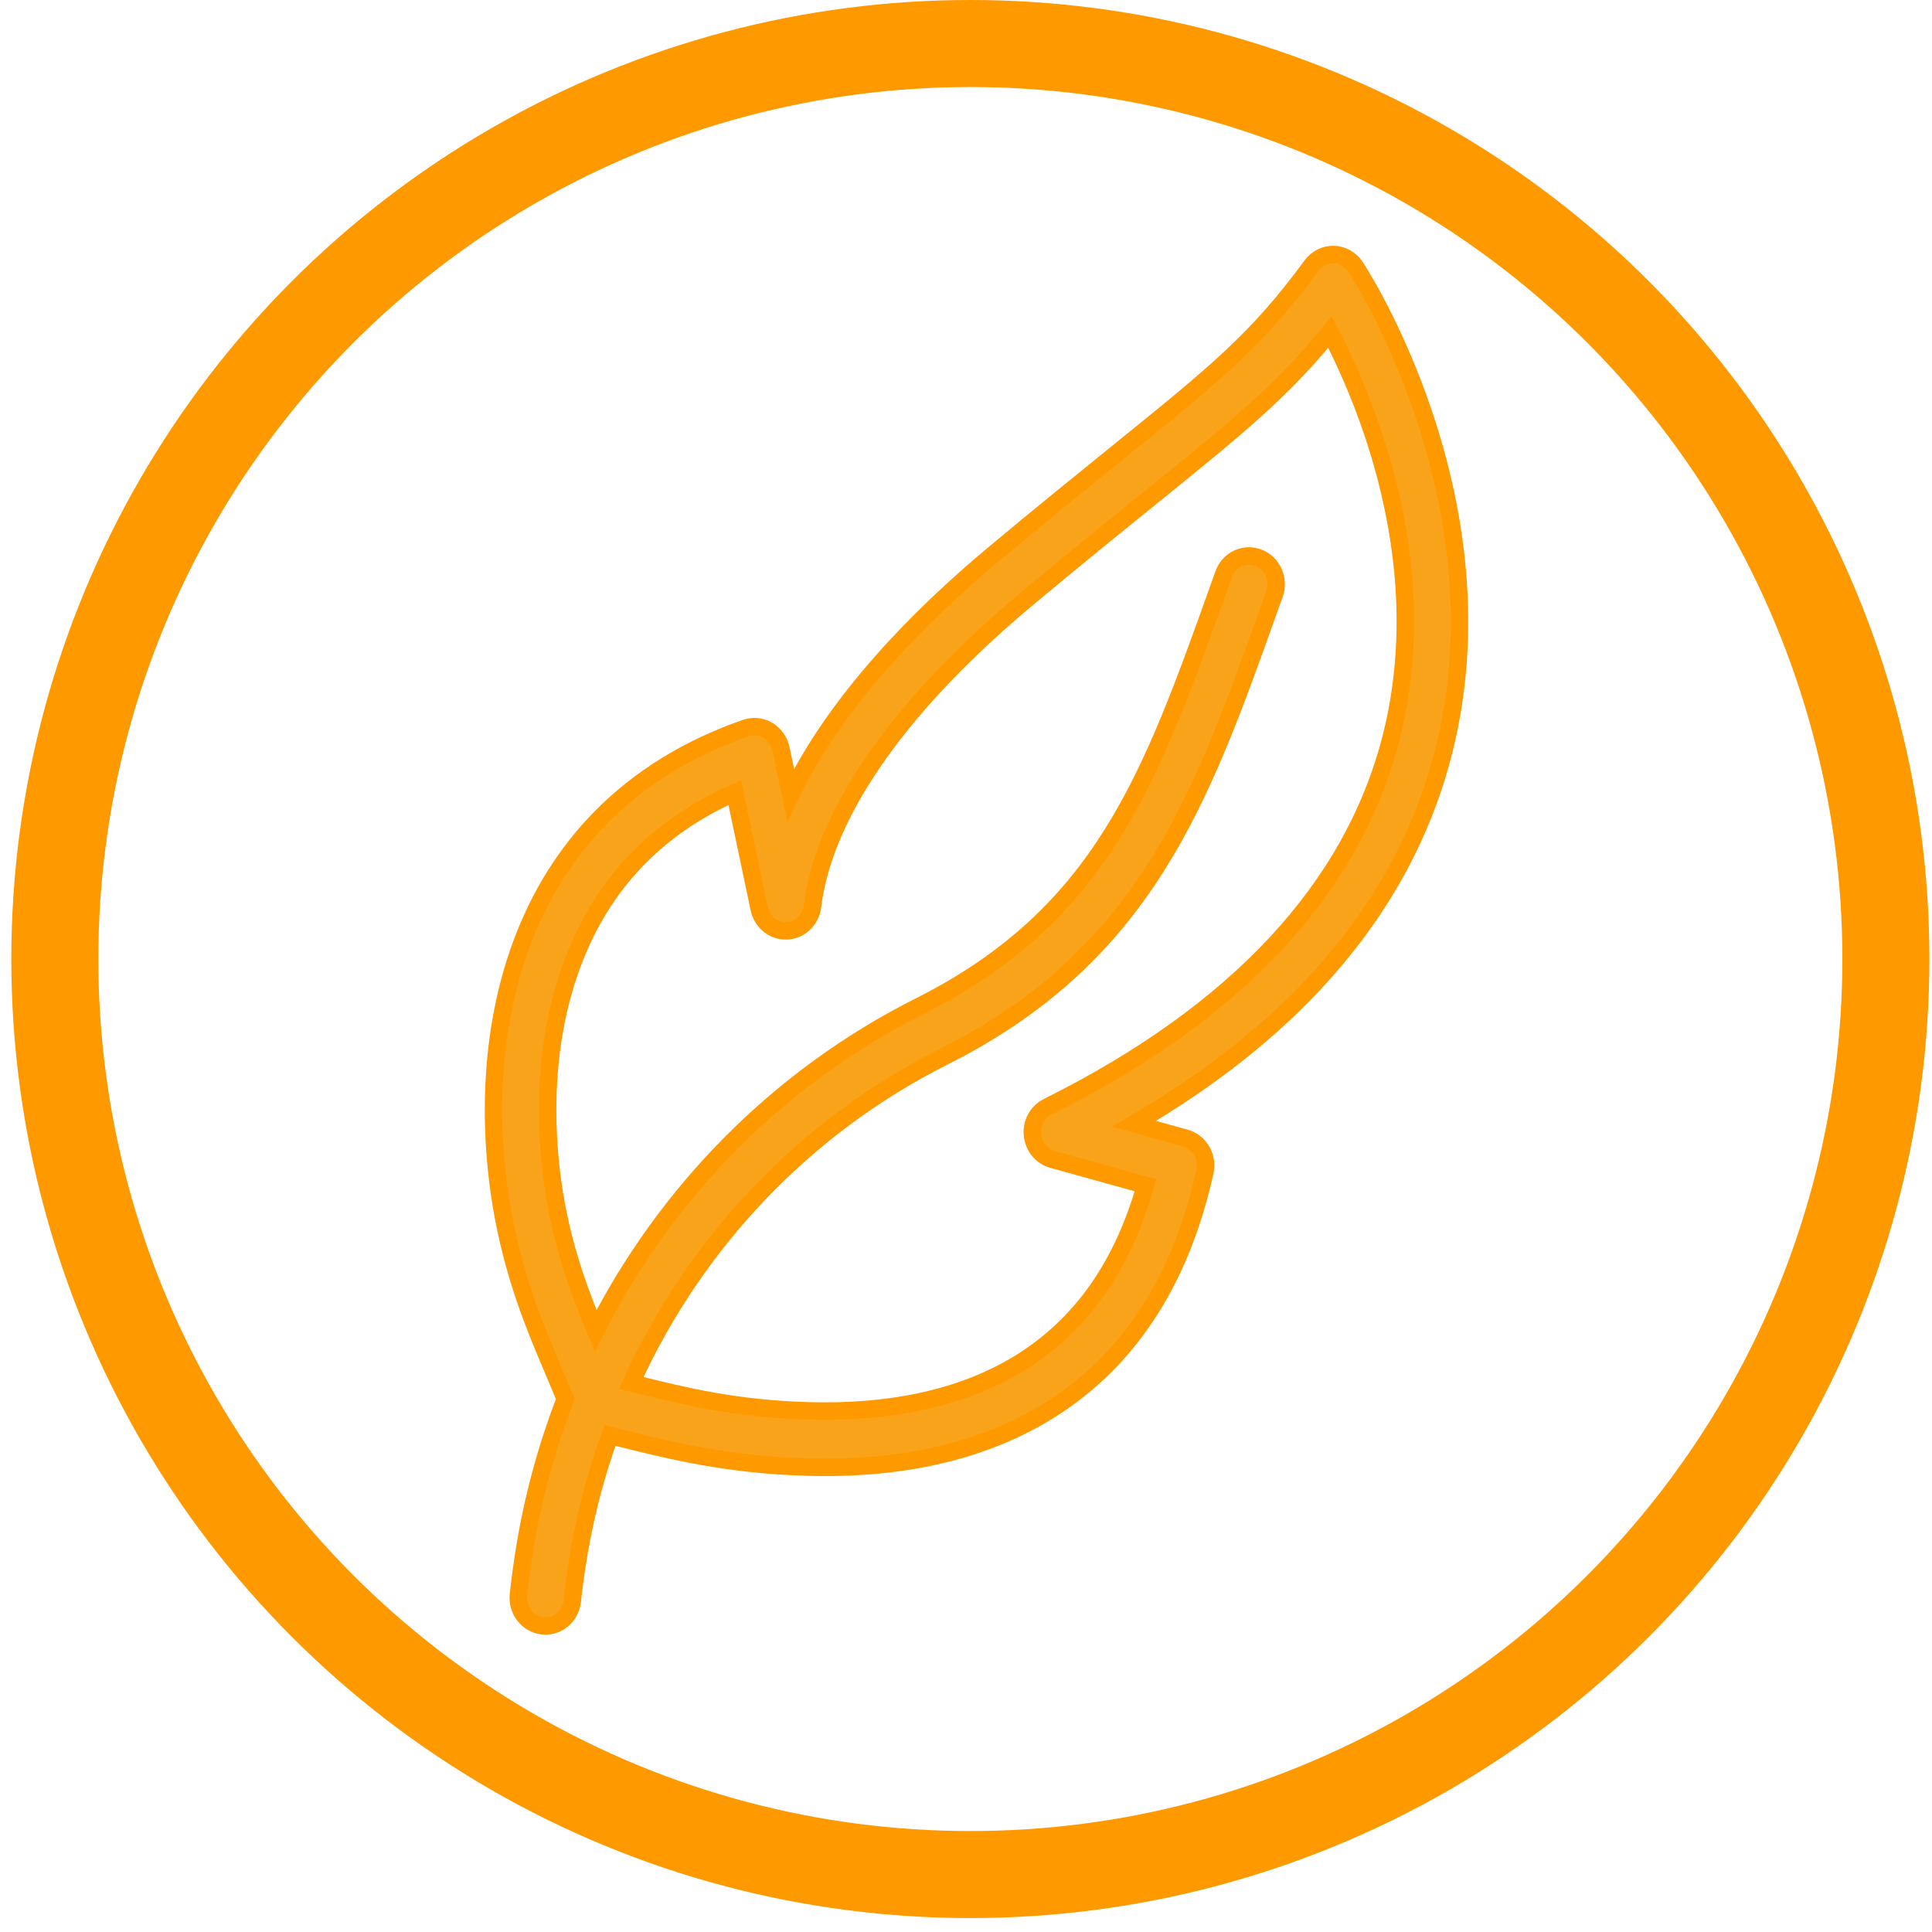<svg width="111" height="111" viewBox="0 0 111 111" fill="none" xmlns="http://www.w3.org/2000/svg">
<path d="M77.88 15.33C77.597 14.901 77.133 14.637 76.633 14.623C76.133 14.608 75.658 14.844 75.355 15.256C72.232 19.517 69.879 21.419 64.195 26.016C62.293 27.555 59.924 29.471 57.075 31.849C52.92 35.317 48.064 40.182 45.426 45.666L44.871 43.025C44.776 42.575 44.502 42.188 44.117 41.959C43.731 41.731 43.271 41.684 42.851 41.83C39.542 42.979 36.736 44.71 34.51 46.973C32.539 48.978 31.012 51.411 29.974 54.203C27.777 60.105 28.288 66.098 28.787 69.145C29.462 73.259 30.731 76.247 31.85 78.883C32.068 79.397 32.278 79.892 32.476 80.377C31.315 83.384 30.481 86.547 30.014 89.815C29.853 90.935 29.786 91.599 29.783 91.626C29.695 92.514 30.315 93.312 31.17 93.408C31.543 93.45 31.899 93.352 32.19 93.153C32.565 92.897 32.831 92.475 32.881 91.974C32.881 91.968 32.944 91.346 33.094 90.303C33.48 87.605 34.137 84.985 35.039 82.476C35.315 82.543 35.593 82.612 35.878 82.682C38.669 83.372 41.832 84.153 46.316 84.289C51.635 84.449 56.186 83.442 59.843 81.299C60.211 81.083 60.569 80.857 60.917 80.619C65.117 77.754 67.91 73.285 69.228 67.317C69.416 66.467 68.919 65.612 68.106 65.387L65.152 64.567C66.293 63.902 67.384 63.216 68.422 62.508C76.125 57.252 80.992 50.797 82.925 43.249C83.782 39.902 84.048 36.346 83.714 32.679C83.449 29.77 82.808 26.785 81.809 23.808C80.11 18.749 77.97 15.468 77.88 15.331L77.88 15.33ZM78.902 24.961C79.808 27.684 80.386 30.404 80.62 33.045C80.909 36.312 80.67 39.47 79.909 42.432C77.689 51.06 71.055 58.179 60.188 63.591C59.602 63.883 59.253 64.525 59.316 65.2C59.379 65.874 59.839 66.438 60.469 66.613L65.812 68.096C65.16 70.397 64.235 72.409 63.054 74.093C61.786 75.899 60.189 77.376 58.305 78.48C55.146 80.331 51.139 81.198 46.394 81.055C42.229 80.93 39.361 80.221 36.587 79.535C36.48 79.509 36.372 79.482 36.264 79.456C39.925 71.407 46.205 64.744 54.213 60.716C59.552 58.029 63.447 54.544 66.468 49.747C69.178 45.445 70.911 40.594 72.918 34.976L73.222 34.128C73.521 33.292 73.11 32.359 72.303 32.044C71.498 31.73 70.601 32.153 70.302 32.99L69.998 33.839C66.12 44.692 63.318 52.534 52.846 57.803C44.733 61.884 38.261 68.473 34.221 76.455C33.31 74.265 32.376 71.774 31.857 68.615C31.411 65.896 30.951 60.561 32.879 55.381C34.574 50.828 37.71 47.524 42.215 45.54L43.616 52.205C43.778 52.974 44.45 53.514 45.206 53.482C45.963 53.45 46.586 52.856 46.681 52.076C47.017 49.333 48.313 46.365 50.532 43.256C52.624 40.323 55.484 37.335 59.031 34.375C61.861 32.012 64.121 30.185 66.115 28.573C71.02 24.605 73.645 22.482 76.409 19.077C77.125 20.449 78.077 22.483 78.902 24.961Z" fill="#F9A31A" stroke="#FF9900"/>
<circle cx="55.75" cy="55.1" r="52.6" stroke="#FF9900" stroke-width="5"/>
</svg>
